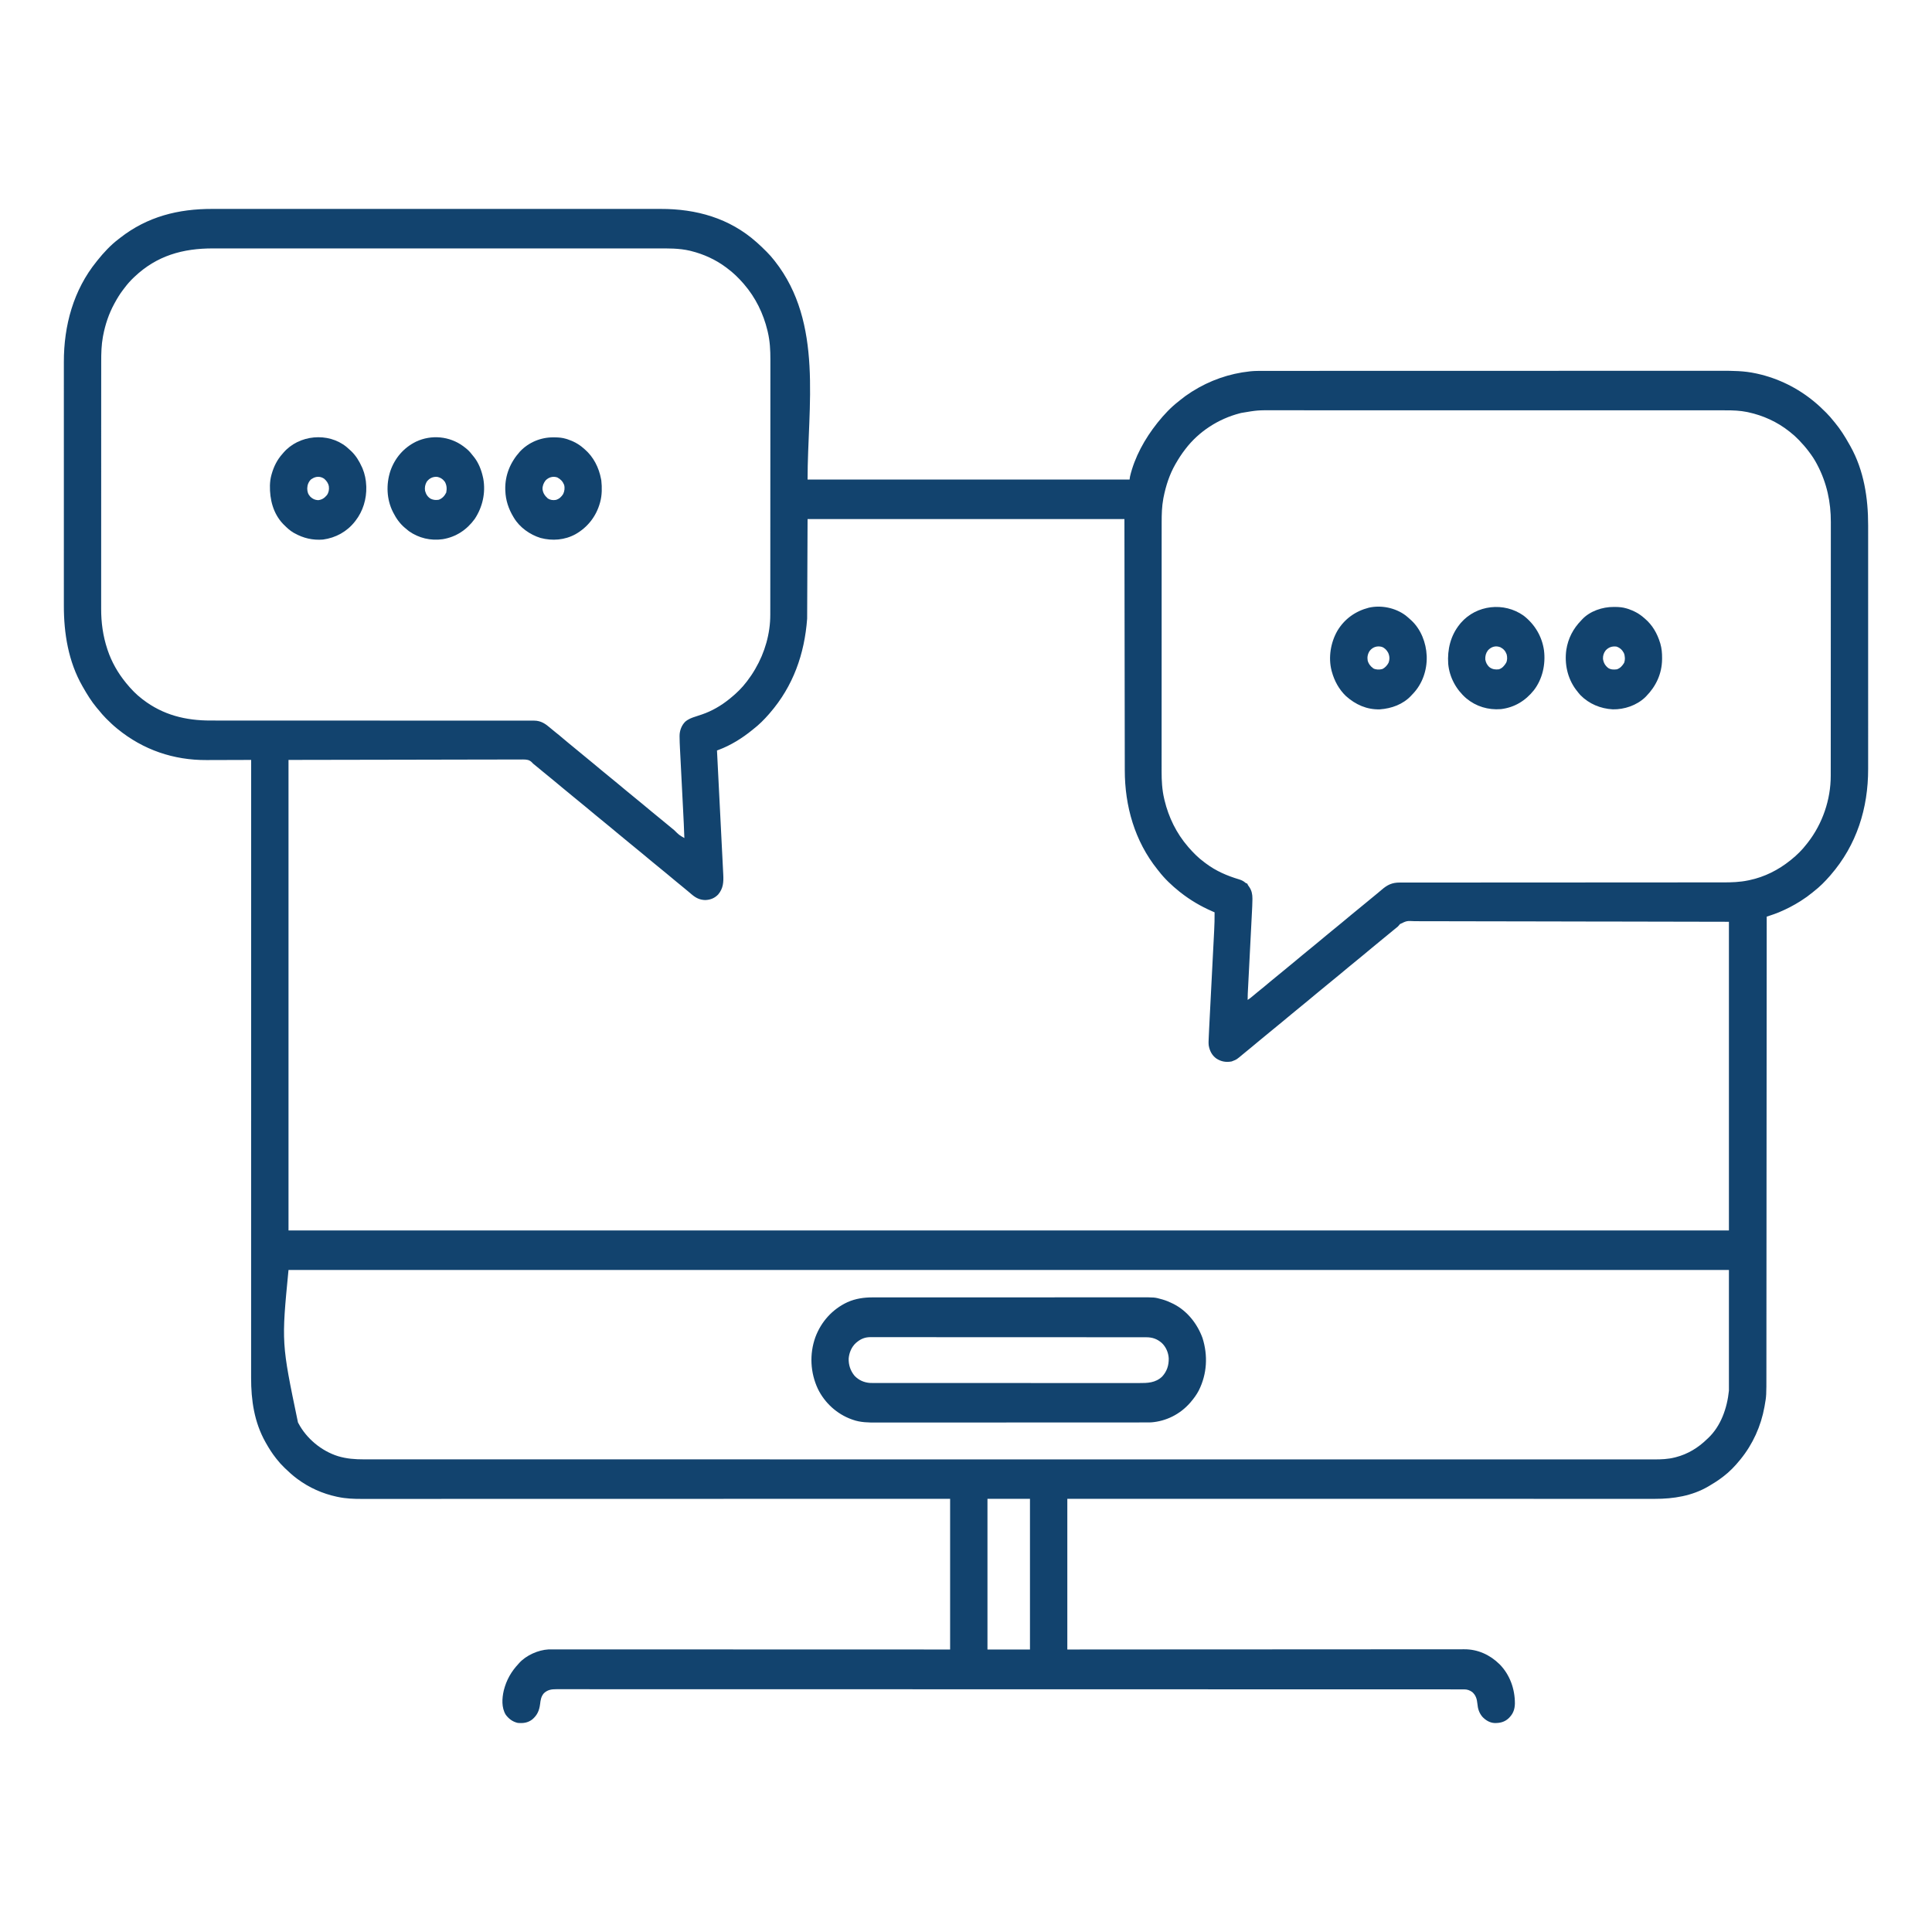 <svg xmlns="http://www.w3.org/2000/svg" width="4500" height="4500"><path d="M0 0 C5.761 0.008 11.522 -0.002 17.283 -0.01 C27.357 -0.021 37.431 -0.02 47.505 -0.013 C58.301 -0.004 69.097 -0.003 79.893 -0.009 C80.578 -0.009 81.262 -0.01 81.968 -0.01 C84.758 -0.012 87.548 -0.013 90.338 -0.015 C116.253 -0.031 142.169 -0.032 168.085 -0.023 C193.054 -0.015 218.023 -0.012 242.992 -0.016 C244.563 -0.016 246.134 -0.017 247.705 -0.017 C254.019 -0.018 260.332 -0.019 266.646 -0.02 C284.293 -0.022 301.941 -0.024 319.588 -0.025 C320.391 -0.025 321.195 -0.025 322.023 -0.025 C347.608 -0.026 373.194 -0.023 398.78 -0.016 C400.024 -0.016 400.024 -0.016 401.293 -0.016 C414.759 -0.012 428.225 -0.009 441.691 -0.005 C495.091 0.01 548.491 0.009 601.892 -0.006 C615.351 -0.009 628.81 -0.013 642.27 -0.016 C643.513 -0.017 643.513 -0.017 644.781 -0.017 C670.341 -0.024 695.901 -0.026 721.461 -0.025 C722.264 -0.025 723.067 -0.025 723.894 -0.025 C741.522 -0.024 759.15 -0.022 776.778 -0.019 C783.086 -0.018 789.394 -0.017 795.702 -0.016 C797.271 -0.016 798.84 -0.016 800.41 -0.016 C825.367 -0.012 850.325 -0.016 875.282 -0.024 C901.126 -0.033 926.97 -0.029 952.814 -0.014 C955.595 -0.012 958.376 -0.01 961.157 -0.009 C962.18 -0.008 962.18 -0.008 963.225 -0.008 C974.639 -0.001 986.054 -0.007 997.469 -0.016 C1007.424 -0.022 1017.379 -0.018 1027.335 -0.005 C1032.998 0.002 1038.662 0.005 1044.325 -0.006 C1127.155 -0.153 1204.407 21.297 1267.525 77.385 C1268.252 78.027 1268.98 78.668 1269.729 79.329 C1276.223 85.104 1282.441 91.118 1288.587 97.26 C1289.98 98.635 1289.98 98.635 1291.402 100.038 C1297.55 106.173 1303.159 112.559 1308.525 119.385 C1309.395 120.482 1309.395 120.482 1310.282 121.602 C1423.806 265.787 1386.525 459.663 1386.525 630.385 C1634.025 630.385 1881.525 630.385 2136.525 630.385 C2137.02 626.92 2137.02 626.92 2137.525 623.385 C2148.101 578.327 2171.92 535.41 2200.525 499.385 C2201.263 498.452 2202.002 497.519 2202.763 496.557 C2216.823 479.076 2232.731 462.089 2250.525 448.385 C2251.684 447.441 2252.84 446.493 2253.993 445.542 C2262.487 438.569 2271.234 432.251 2280.525 426.385 C2281.389 425.836 2281.389 425.836 2282.271 425.275 C2322.989 399.549 2368.626 383.476 2416.525 378.385 C2417.738 378.253 2417.738 378.253 2418.975 378.118 C2428.476 377.202 2437.943 377.244 2447.477 377.254 C2449.399 377.252 2451.322 377.25 2453.244 377.248 C2458.526 377.242 2463.808 377.243 2469.09 377.245 C2474.837 377.245 2480.584 377.24 2486.331 377.236 C2497.729 377.228 2509.127 377.226 2520.525 377.226 C2530.005 377.225 2539.485 377.222 2548.965 377.217 C2549.99 377.217 2549.99 377.217 2551.035 377.216 C2553.817 377.215 2556.6 377.214 2559.382 377.212 C2592.3 377.196 2625.218 377.19 2658.136 377.185 C2674.534 377.182 2690.931 377.179 2707.329 377.175 C2759.953 377.162 2812.577 377.151 2865.201 377.148 C2867.715 377.148 2870.23 377.148 2872.744 377.148 C2877.787 377.147 2882.829 377.147 2887.872 377.147 C2893.775 377.146 2899.679 377.146 2905.582 377.145 C2907.272 377.145 2908.962 377.145 2910.651 377.145 C2964.893 377.141 3019.135 377.126 3073.377 377.103 C3112.36 377.086 3151.343 377.071 3190.326 377.066 C3191.129 377.066 3191.931 377.066 3192.758 377.066 C3210.376 377.064 3227.995 377.063 3245.613 377.063 C3251.919 377.062 3258.224 377.062 3264.529 377.062 C3266.097 377.062 3267.666 377.062 3269.234 377.062 C3294.185 377.061 3319.137 377.051 3344.088 377.036 C3369.236 377.022 3394.384 377.017 3419.532 377.025 C3423.016 377.026 3426.499 377.027 3429.982 377.028 C3430.665 377.028 3431.347 377.028 3432.051 377.028 C3443.468 377.031 3454.885 377.022 3466.303 377.01 C3476.263 377 3486.223 377.002 3496.182 377.012 C3501.848 377.017 3507.513 377.018 3513.179 377.005 C3540.763 376.947 3568.061 377.117 3595.15 383.073 C3596.333 383.326 3597.516 383.58 3598.735 383.841 C3647.089 394.571 3692.365 416.862 3730.525 448.385 C3731.085 448.843 3731.645 449.3 3732.222 449.771 C3740.893 456.888 3748.949 464.605 3756.9 472.51 C3758.273 473.869 3758.273 473.869 3759.673 475.256 C3765.716 481.326 3771.193 487.687 3776.525 494.385 C3777.525 495.594 3778.529 496.8 3779.536 498.003 C3792.153 513.267 3802.722 529.99 3812.345 547.272 C3813.401 549.164 3814.477 551.043 3815.56 552.921 C3846.923 609.013 3856.907 673.645 3856.779 737.101 C3856.781 739.651 3856.784 742.2 3856.788 744.749 C3856.795 750.231 3856.795 755.712 3856.79 761.193 C3856.782 769.344 3856.786 777.495 3856.792 785.647 C3856.803 800.216 3856.802 814.784 3856.796 829.353 C3856.791 842.103 3856.79 854.854 3856.792 867.604 C3856.792 868.453 3856.793 869.302 3856.793 870.177 C3856.793 873.625 3856.794 877.073 3856.795 880.521 C3856.801 912.797 3856.795 945.073 3856.785 977.35 C3856.775 1005.96 3856.776 1034.57 3856.785 1063.18 C3856.796 1095.401 3856.8 1127.622 3856.794 1159.843 C3856.794 1163.284 3856.793 1166.726 3856.792 1170.167 C3856.792 1171.014 3856.792 1171.861 3856.792 1172.734 C3856.79 1185.469 3856.792 1198.205 3856.797 1210.94 C3856.803 1225.435 3856.802 1239.931 3856.791 1254.427 C3856.785 1262.517 3856.784 1270.607 3856.792 1278.697 C3856.797 1284.77 3856.792 1290.843 3856.782 1296.915 C3856.78 1299.348 3856.781 1301.78 3856.786 1304.212 C3856.957 1395.999 3830.114 1481.414 3769.525 1551.385 C3768.521 1552.559 3768.521 1552.559 3767.497 1553.756 C3756.253 1566.604 3744.058 1578.963 3730.525 1589.385 C3729.366 1590.33 3728.21 1591.278 3727.056 1592.229 C3718.563 1599.202 3709.815 1605.52 3700.525 1611.385 C3699.66 1611.935 3699.66 1611.935 3698.779 1612.496 C3683.34 1622.251 3667.049 1630.702 3650.212 1637.76 C3649.308 1638.141 3648.404 1638.521 3647.472 1638.913 C3641.44 1641.374 3635.32 1643.49 3629.137 1645.532 C3628.307 1645.808 3627.476 1646.083 3626.62 1646.367 C3624.589 1647.041 3622.557 1647.713 3620.525 1648.385 C3620.524 1649.339 3620.524 1650.293 3620.523 1651.276 C3620.425 1819.358 3620.425 1819.358 3620.323 1962.839 C3620.322 1964.406 3620.321 1965.974 3620.32 1967.541 C3620.296 2000.442 3620.271 2033.342 3620.247 2066.243 C3620.234 2082.771 3620.222 2099.299 3620.209 2115.827 C3620.207 2118.32 3620.205 2120.813 3620.204 2123.306 C3620.175 2161.68 3620.148 2200.054 3620.126 2238.429 C3620.125 2239.665 3620.125 2239.665 3620.124 2240.927 C3620.116 2254.221 3620.109 2267.515 3620.101 2280.809 C3620.08 2319.117 3620.057 2357.425 3620.027 2395.733 C3620.027 2396.916 3620.027 2396.916 3620.026 2398.123 C3620.012 2415.433 3619.998 2432.743 3619.984 2450.054 C3619.978 2457.02 3619.972 2463.986 3619.967 2470.952 C3619.966 2471.714 3619.965 2472.476 3619.965 2473.262 C3619.945 2497.793 3619.931 2522.325 3619.92 2546.856 C3619.91 2571.584 3619.893 2596.312 3619.868 2621.039 C3619.864 2624.463 3619.861 2627.887 3619.857 2631.31 C3619.857 2631.981 3619.856 2632.652 3619.855 2633.344 C3619.844 2644.577 3619.841 2655.81 3619.84 2667.043 C3619.839 2676.836 3619.83 2686.629 3619.816 2696.421 C3619.808 2701.995 3619.803 2707.568 3619.806 2713.142 C3619.837 2764.471 3619.837 2764.471 3615.775 2787.448 C3615.606 2788.422 3615.438 2789.396 3615.264 2790.4 C3607.211 2835.008 3588.154 2877.223 3559.525 2912.385 C3559.088 2912.926 3558.65 2913.466 3558.2 2914.022 C3546.751 2928.06 3534.013 2941.463 3519.525 2952.385 C3518.987 2952.799 3518.45 2953.213 3517.896 2953.639 C3507.896 2961.328 3497.421 2968.042 3486.525 2974.385 C3485.912 2974.747 3485.3 2975.109 3484.669 2975.482 C3446.621 2997.775 3403.572 3004.562 3360.186 3004.508 C3357.797 3004.509 3355.407 3004.51 3353.018 3004.512 C3347.819 3004.514 3342.62 3004.514 3337.42 3004.51 C3329.637 3004.505 3321.853 3004.506 3314.069 3004.508 C3300.802 3004.511 3287.535 3004.509 3274.268 3004.505 C3260.827 3004.5 3247.385 3004.498 3233.943 3004.499 C3232.669 3004.499 3232.669 3004.499 3231.37 3004.499 C3227.038 3004.499 3222.707 3004.499 3218.376 3004.499 C3187.036 3004.501 3155.697 3004.497 3124.357 3004.491 C3093.323 3004.485 3062.288 3004.481 3031.254 3004.48 C3030.29 3004.48 3029.326 3004.48 3028.333 3004.48 C3019.529 3004.48 3010.725 3004.48 3001.92 3004.479 C2980.035 3004.479 2958.149 3004.478 2936.263 3004.477 C2934.768 3004.476 2934.768 3004.476 2933.243 3004.476 C2884.768 3004.474 2836.293 3004.467 2787.817 3004.461 C2770.996 3004.459 2754.175 3004.456 2737.354 3004.454 C2736.31 3004.454 2735.267 3004.454 2734.192 3004.454 C2685.691 3004.447 2637.189 3004.444 2588.687 3004.441 C2585.538 3004.44 2582.389 3004.44 2579.24 3004.44 C2558.372 3004.439 2537.504 3004.437 2516.636 3004.436 C2475.114 3004.434 2433.592 3004.431 2392.07 3004.428 C2390.092 3004.428 2388.115 3004.428 2386.138 3004.428 C2325.233 3004.423 2264.328 3004.418 2203.424 3004.411 C2200.967 3004.411 2198.51 3004.411 2196.054 3004.41 C2127.877 3004.403 2059.701 3004.394 1991.525 3004.385 C1991.525 3120.215 1991.525 3236.045 1991.525 3355.385 C2034.051 3355.354 2034.051 3355.354 2077.436 3355.322 C2096.367 3355.309 2115.298 3355.295 2134.228 3355.283 C2135.431 3355.282 2136.634 3355.281 2137.873 3355.28 C2178.357 3355.254 2218.842 3355.233 2259.327 3355.216 C2260.661 3355.215 2261.996 3355.215 2263.33 3355.214 C2291.346 3355.203 2319.361 3355.192 2347.377 3355.182 C2361.45 3355.177 2375.524 3355.172 2389.598 3355.166 C2391.721 3355.166 2393.843 3355.165 2395.966 3355.164 C2428.646 3355.152 2461.325 3355.136 2494.004 3355.111 C2494.706 3355.11 2495.409 3355.11 2496.132 3355.109 C2507.455 3355.1 2518.778 3355.091 2530.101 3355.082 C2562.726 3355.056 2595.35 3355.031 2627.975 3355.021 C2628.646 3355.021 2629.317 3355.02 2630.009 3355.02 C2644.086 3355.016 2658.163 3355.012 2672.239 3355.01 C2678.832 3355.009 2685.425 3355.007 2692.018 3355.006 C2693.316 3355.006 2694.613 3355.005 2695.95 3355.005 C2716.834 3355 2737.718 3354.982 2758.603 3354.958 C2779.6 3354.935 2800.598 3354.926 2821.595 3354.931 C2834.069 3354.934 2846.543 3354.926 2859.016 3354.902 C2867.354 3354.887 2875.692 3354.887 2884.029 3354.898 C2888.777 3354.904 2893.524 3354.904 2898.271 3354.886 C2902.6 3354.87 2906.928 3354.872 2911.257 3354.889 C2912.804 3354.892 2914.351 3354.888 2915.898 3354.876 C2947.513 3354.656 2975.816 3367.706 2998.212 3389.635 C3022.345 3414.062 3034.116 3447.363 3034.015 3481.341 C3033.698 3493.947 3030.393 3504.11 3021.525 3513.385 C3020.918 3514.021 3020.31 3514.656 3019.685 3515.311 C3010.223 3524.347 2999.304 3526.894 2986.642 3526.663 C2975.445 3526.147 2965.812 3520.124 2958.275 3512.135 C2950.647 3503.109 2947.619 3493.169 2946.65 3481.573 C2945.552 3470.632 2943.061 3461.888 2934.525 3454.385 C2928.196 3450.088 2923.065 3448.261 2915.42 3448.259 C2914.156 3448.256 2912.892 3448.253 2911.59 3448.25 C2910.181 3448.252 2908.772 3448.254 2907.363 3448.257 C2905.862 3448.255 2904.362 3448.253 2902.862 3448.251 C2898.709 3448.246 2894.555 3448.248 2890.402 3448.25 C2885.878 3448.252 2881.354 3448.248 2876.831 3448.244 C2868.861 3448.239 2860.892 3448.237 2852.922 3448.238 C2840.992 3448.239 2829.061 3448.234 2817.13 3448.229 C2796.8 3448.219 2776.471 3448.214 2756.141 3448.212 C2735.527 3448.21 2714.914 3448.206 2694.301 3448.199 C2693.001 3448.199 2691.701 3448.198 2690.361 3448.198 C2685.066 3448.196 2679.772 3448.194 2674.477 3448.193 C2610.99 3448.171 2547.502 3448.16 2484.015 3448.151 C2462.444 3448.148 2440.872 3448.145 2419.3 3448.141 C2418.199 3448.141 2418.199 3448.141 2417.075 3448.141 C2410.393 3448.139 2403.71 3448.138 2397.027 3448.137 C2321.519 3448.124 2246.011 3448.111 2092.173 3448.096 C2084.988 3448.096 2077.804 3448.095 2070.619 3448.095 C2068.22 3448.095 2065.821 3448.094 2063.421 3448.094 C2048.179 3448.093 2032.937 3448.092 2017.694 3448.091 C2013.673 3448.09 2009.651 3448.09 2005.63 3448.09 C1929.672 3448.084 1853.714 3448.075 1777.756 3448.052 C1776.556 3448.052 1776.556 3448.052 1775.333 3448.052 C1749.543 3448.044 1723.753 3448.036 1697.963 3448.028 C1673.13 3448.02 1648.298 3448.012 1623.465 3448.005 C1622.281 3448.005 1622.281 3448.005 1621.073 3448.004 C1571.645 3447.99 1522.217 3447.98 1472.789 3447.975 C1472.026 3447.975 1471.263 3447.975 1470.476 3447.975 C1436.956 3447.972 1403.435 3447.97 1369.915 3447.969 C1356.429 3447.968 1342.944 3447.968 1329.459 3447.967 C1327.223 3447.967 1324.987 3447.967 1322.752 3447.967 C1288.542 3447.965 1254.332 3447.961 1220.122 3447.947 C1219.384 3447.947 1218.646 3447.946 1217.885 3447.946 C1206.013 3447.941 1194.141 3447.936 1182.268 3447.931 C1148.572 3447.916 1114.875 3447.904 1081.178 3447.906 C1080.153 3447.906 1080.153 3447.906 1079.107 3447.906 C1064.862 3447.907 1050.618 3447.908 1036.373 3447.911 C1029.761 3447.912 1023.149 3447.914 1016.537 3447.915 C1015.241 3447.915 1013.944 3447.915 1012.609 3447.915 C992.05 3447.918 971.491 3447.908 950.932 3447.892 C930.737 3447.877 910.541 3447.876 890.346 3447.89 C878.493 3447.898 866.64 3447.894 854.787 3447.875 C846.925 3447.863 839.063 3447.866 831.201 3447.881 C826.738 3447.889 822.275 3447.89 817.812 3447.874 C813.762 3447.86 809.713 3447.864 805.663 3447.882 C804.211 3447.886 802.759 3447.882 801.306 3447.872 C789.935 3447.793 780.74 3449.286 772.279 3457.354 C765.908 3464.732 764.619 3472.969 763.525 3482.385 C761.635 3497.559 756.924 3508.453 745.072 3518.456 C734.73 3526.228 724.138 3527.508 711.525 3526.385 C699.851 3523.828 690.545 3516.905 683.525 3507.385 C673.358 3490.742 674.67 3469.163 678.938 3450.701 C685.141 3426.206 696.262 3406.777 713.525 3388.385 C714.039 3387.795 714.553 3387.205 715.083 3386.596 C731.304 3368.817 759.206 3356.439 783.069 3355.202 C787.229 3355.132 791.383 3355.124 795.543 3355.139 C797.157 3355.138 798.771 3355.135 800.386 3355.132 C804.816 3355.126 809.247 3355.133 813.678 3355.141 C818.5 3355.148 823.322 3355.143 828.144 3355.14 C836.593 3355.136 845.042 3355.139 853.491 3355.147 C866.055 3355.159 878.619 3355.16 891.183 3355.158 C912.317 3355.155 933.452 3355.162 954.587 3355.174 C975.514 3355.186 996.44 3355.193 1017.367 3355.196 C1019.319 3355.196 1019.319 3355.196 1021.31 3355.196 C1027.917 3355.197 1034.524 3355.197 1041.131 3355.198 C1054.567 3355.199 1068.002 3355.201 1081.437 3355.203 C1082.109 3355.203 1082.781 3355.203 1083.474 3355.203 C1116.162 3355.209 1148.85 3355.221 1181.539 3355.235 C1192.881 3355.239 1204.223 3355.244 1215.565 3355.248 C1216.268 3355.248 1216.972 3355.249 1217.696 3355.249 C1250.404 3355.262 1283.113 3355.269 1315.821 3355.275 C1317.944 3355.276 1320.068 3355.276 1322.192 3355.276 C1336.266 3355.279 1350.34 3355.282 1364.414 3355.284 C1392.418 3355.289 1420.421 3355.294 1448.424 3355.3 C1450.423 3355.301 1452.422 3355.301 1454.421 3355.302 C1494.828 3355.31 1535.235 3355.321 1575.641 3355.334 C1576.789 3355.334 1577.936 3355.335 1579.118 3355.335 C1625.587 3355.35 1672.056 3355.368 1718.525 3355.385 C1718.525 3239.555 1718.525 3123.725 1718.525 3004.385 C1676.467 3004.396 1634.409 3004.406 1591.077 3004.417 C1536.693 3004.43 1536.693 3004.43 1511.982 3004.436 C1509.372 3004.436 1506.763 3004.437 1504.153 3004.437 C1443.198 3004.451 1382.242 3004.462 1321.287 3004.47 C1319.308 3004.47 1317.328 3004.471 1315.349 3004.471 C1273.803 3004.477 1232.257 3004.482 1190.711 3004.487 C1169.84 3004.49 1148.97 3004.492 1128.099 3004.495 C1124.951 3004.495 1121.803 3004.496 1118.655 3004.496 C1070.185 3004.502 1021.715 3004.51 973.245 3004.523 C971.682 3004.523 971.682 3004.523 970.088 3004.524 C953.289 3004.528 936.491 3004.533 919.693 3004.537 C871.3 3004.55 822.908 3004.563 774.515 3004.568 C773.52 3004.568 772.525 3004.568 771.499 3004.568 C749.645 3004.57 727.79 3004.572 705.936 3004.573 C697.142 3004.574 688.348 3004.575 679.554 3004.575 C678.592 3004.575 677.63 3004.575 676.638 3004.575 C645.644 3004.578 614.65 3004.586 583.656 3004.598 C552.427 3004.61 521.197 3004.616 489.968 3004.613 C485.649 3004.612 481.33 3004.612 477.011 3004.612 C476.164 3004.612 475.318 3004.611 474.445 3004.611 C461.058 3004.611 447.671 3004.617 434.283 3004.625 C421.108 3004.634 407.933 3004.635 394.758 3004.629 C387.042 3004.626 379.325 3004.628 371.608 3004.638 C365.866 3004.645 360.124 3004.641 354.382 3004.634 C352.083 3004.632 349.784 3004.634 347.485 3004.64 C329.155 3004.683 310.95 3003.946 292.962 3000.135 C291.394 2999.809 291.394 2999.809 289.794 2999.476 C256.785 2992.393 225.659 2978.526 198.525 2958.385 C197.933 2957.949 197.341 2957.513 196.731 2957.063 C187.028 2949.848 178.213 2941.78 169.525 2933.385 C169.002 2932.885 168.48 2932.384 167.941 2931.868 C161.249 2925.44 155.216 2918.71 149.525 2911.385 C148.85 2910.534 148.85 2910.534 148.162 2909.665 C139.594 2898.817 132.323 2887.413 125.525 2875.385 C125.051 2874.554 124.578 2873.723 124.091 2872.866 C97.699 2826.036 90.339 2775.197 90.402 2722.307 C90.401 2719.789 90.4 2717.271 90.398 2714.754 C90.396 2709.288 90.396 2703.822 90.4 2698.356 C90.405 2690.173 90.404 2681.991 90.402 2673.808 C90.399 2659.859 90.401 2645.911 90.405 2631.962 C90.41 2617.834 90.412 2603.706 90.412 2589.578 C90.412 2588.684 90.412 2587.791 90.412 2586.87 C90.411 2582.314 90.411 2577.758 90.411 2573.202 C90.41 2540.253 90.413 2507.304 90.419 2474.355 C90.425 2441.731 90.429 2409.107 90.43 2376.483 C90.43 2374.963 90.43 2374.963 90.43 2373.411 C90.43 2364.153 90.431 2354.895 90.431 2345.637 C90.431 2322.623 90.432 2299.609 90.434 2276.595 C90.434 2275.547 90.434 2274.499 90.434 2273.42 C90.436 2222.459 90.443 2171.499 90.449 2120.539 C90.452 2102.858 90.454 2085.176 90.456 2067.495 C90.456 2065.85 90.456 2065.85 90.456 2064.172 C90.463 2013.18 90.467 1962.188 90.47 1911.197 C90.47 1907.886 90.47 1904.575 90.47 1901.264 C90.471 1879.322 90.473 1857.38 90.474 1835.438 C90.476 1791.78 90.479 1748.122 90.482 1704.464 C90.482 1702.385 90.482 1700.306 90.483 1698.227 C90.489 1604.648 90.498 1511.069 90.509 1417.49 C90.509 1416.614 90.509 1415.738 90.509 1414.835 C90.514 1371.019 90.519 1327.202 90.525 1283.385 C89.875 1283.388 89.226 1283.391 88.557 1283.394 C72.616 1283.461 56.676 1283.51 40.735 1283.541 C33.025 1283.556 25.316 1283.577 17.606 1283.612 C10.872 1283.642 4.137 1283.661 -2.598 1283.668 C-6.15 1283.672 -9.702 1283.68 -13.254 1283.703 C-90.006 1284.165 -160.895 1259.962 -220.475 1211.385 C-221.011 1210.954 -221.547 1210.522 -222.099 1210.078 C-230.281 1203.456 -237.823 1196.239 -245.288 1188.823 C-246.595 1187.53 -246.595 1187.53 -247.929 1186.21 C-253.867 1180.243 -259.216 1173.953 -264.475 1167.385 C-266.035 1165.57 -267.597 1163.757 -269.163 1161.948 C-281.656 1146.921 -291.863 1130.354 -301.475 1113.385 C-301.859 1112.718 -302.242 1112.05 -302.637 1111.362 C-335.243 1054.347 -345.86 988.502 -345.729 923.669 C-345.732 921.12 -345.735 918.571 -345.739 916.021 C-345.745 910.54 -345.746 905.059 -345.741 899.578 C-345.733 891.427 -345.737 883.275 -345.743 875.124 C-345.754 860.555 -345.753 845.986 -345.747 831.418 C-345.742 818.667 -345.741 805.917 -345.743 793.167 C-345.743 791.893 -345.743 791.893 -345.743 790.594 C-345.744 787.146 -345.745 783.698 -345.745 780.25 C-345.751 747.974 -345.746 715.697 -345.735 683.421 C-345.726 654.811 -345.726 626.201 -345.736 597.591 C-345.747 565.37 -345.751 533.149 -345.745 500.928 C-345.744 497.487 -345.744 494.045 -345.743 490.604 C-345.743 489.757 -345.743 488.91 -345.742 488.037 C-345.74 475.301 -345.743 462.566 -345.748 449.831 C-345.754 435.335 -345.752 420.84 -345.741 406.344 C-345.735 398.254 -345.735 390.164 -345.743 382.074 C-345.748 376.001 -345.742 369.928 -345.733 363.855 C-345.73 361.423 -345.732 358.991 -345.736 356.558 C-345.894 271.901 -323.51 188.999 -269.475 122.385 C-268.755 121.474 -268.034 120.563 -267.292 119.624 C-253.035 101.809 -236.681 84.177 -218.475 70.385 C-217.17 69.365 -215.865 68.342 -214.561 67.319 C-151.061 17.756 -79.231 -0.152 0 0 Z M-181.475 158.385 C-182.009 158.891 -182.544 159.396 -183.094 159.917 C-190.836 167.296 -197.734 175.025 -204.133 183.594 C-205.477 185.388 -206.846 187.163 -208.217 188.936 C-215.572 198.561 -221.685 208.757 -227.475 219.385 C-227.837 220.046 -228.199 220.706 -228.572 221.387 C-241.041 244.422 -249.316 269.225 -254.225 294.885 C-254.424 295.916 -254.623 296.946 -254.828 298.008 C-258.262 317.068 -258.768 336.136 -258.736 355.456 C-258.739 358.033 -258.743 360.61 -258.748 363.187 C-258.756 368.753 -258.758 374.319 -258.754 379.885 C-258.749 388.163 -258.755 396.44 -258.763 404.718 C-258.778 420.367 -258.78 436.017 -258.778 451.667 C-258.776 463.758 -258.778 475.849 -258.782 487.94 C-258.782 489.682 -258.783 491.423 -258.784 493.164 C-258.785 495.789 -258.785 498.414 -258.786 501.038 C-258.795 525.419 -258.799 549.8 -258.795 574.181 C-258.795 575.099 -258.795 576.017 -258.795 576.962 C-258.794 581.613 -258.793 586.264 -258.792 590.916 C-258.792 591.839 -258.792 592.763 -258.791 593.714 C-258.791 595.582 -258.791 597.45 -258.79 599.318 C-258.785 628.37 -258.793 657.421 -258.811 686.473 C-258.832 719.167 -258.843 751.86 -258.839 784.553 C-258.839 788.045 -258.838 791.536 -258.838 795.028 C-258.838 795.887 -258.838 796.747 -258.838 797.632 C-258.836 810.563 -258.843 823.494 -258.854 836.425 C-258.866 851.146 -258.867 865.866 -258.855 880.587 C-258.848 888.806 -258.85 897.026 -258.863 905.245 C-258.873 911.411 -258.866 917.577 -258.854 923.742 C-258.851 926.215 -258.853 928.688 -258.861 931.161 C-258.959 963.444 -254.678 994.71 -244.475 1025.385 C-244.15 1026.38 -244.15 1026.38 -243.818 1027.395 C-234.624 1055.017 -219.825 1080.886 -201.475 1103.385 C-200.733 1104.301 -200.733 1104.301 -199.976 1105.235 C-189.134 1118.518 -177.146 1130.996 -163.475 1141.385 C-162.665 1142.01 -162.665 1142.01 -161.838 1142.648 C-114.715 1178.872 -61.914 1191.75 -3.391 1191.64 C0.673 1191.635 4.738 1191.641 8.802 1191.646 C15.908 1191.653 23.014 1191.653 30.119 1191.647 C40.686 1191.64 51.252 1191.644 61.819 1191.65 C79.6 1191.66 97.382 1191.662 115.163 1191.66 C140.564 1191.656 165.964 1191.67 191.364 1191.687 C201.565 1191.693 211.767 1191.699 221.968 1191.706 C223.668 1191.707 223.668 1191.707 225.402 1191.708 C252.346 1191.724 279.291 1191.735 306.235 1191.744 C308.003 1191.744 308.003 1191.744 309.806 1191.745 C337.314 1191.754 364.822 1191.761 392.33 1191.764 C393.515 1191.764 394.699 1191.764 395.919 1191.764 C401.891 1191.765 407.863 1191.765 413.836 1191.766 C415.016 1191.766 416.196 1191.766 417.413 1191.766 C419.795 1191.766 422.178 1191.766 424.56 1191.767 C463.912 1191.77 503.264 1191.787 542.615 1191.819 C548.17 1191.823 553.725 1191.827 559.279 1191.832 C560.373 1191.832 561.466 1191.833 562.592 1191.834 C580.189 1191.847 597.785 1191.845 615.382 1191.837 C633.054 1191.829 650.727 1191.836 668.399 1191.857 C678.899 1191.869 689.399 1191.869 699.9 1191.854 C706.912 1191.845 713.924 1191.85 720.937 1191.868 C724.933 1191.877 728.928 1191.88 732.924 1191.865 C736.563 1191.852 740.201 1191.857 743.839 1191.877 C745.757 1191.883 747.675 1191.869 749.593 1191.854 C765.832 1191.994 776.24 1199.379 788.02 1209.649 C792.093 1213.194 796.253 1216.583 800.525 1219.885 C805.989 1224.119 811.265 1228.529 816.492 1233.05 C820.772 1236.75 825.114 1240.36 829.505 1243.928 C833.233 1246.961 836.941 1250.017 840.65 1253.073 C842.121 1254.285 843.592 1255.497 845.064 1256.71 C845.803 1257.319 846.542 1257.927 847.303 1258.555 C850.876 1261.499 854.451 1264.442 858.025 1267.385 C859.441 1268.552 860.858 1269.719 862.275 1270.885 C862.976 1271.463 863.677 1272.04 864.4 1272.635 C866.525 1274.385 868.65 1276.135 870.775 1277.885 C871.476 1278.463 872.178 1279.041 872.901 1279.636 C874.314 1280.8 875.728 1281.964 877.141 1283.129 C880.73 1286.086 884.321 1289.04 887.915 1291.991 C894.467 1297.373 901.004 1302.766 907.462 1308.26 C911.811 1311.96 916.22 1315.568 920.693 1319.116 C926.605 1323.854 932.427 1328.702 938.269 1333.526 C940.491 1335.358 942.717 1337.187 944.943 1339.014 C951.486 1344.388 958.013 1349.774 964.462 1355.26 C968.811 1358.96 973.22 1362.568 977.693 1366.116 C983.605 1370.854 989.427 1375.702 995.269 1380.526 C997.491 1382.358 999.717 1384.187 1001.943 1386.014 C1008.486 1391.388 1015.013 1396.774 1021.462 1402.26 C1025.811 1405.96 1030.22 1409.568 1034.693 1413.116 C1040.61 1417.858 1046.439 1422.711 1052.287 1427.539 C1055.864 1430.49 1059.444 1433.438 1063.025 1436.385 C1067.359 1439.953 1071.692 1443.523 1076.021 1447.096 C1087.136 1458.181 1087.136 1458.181 1099.525 1465.385 C1098.827 1443.318 1097.701 1421.275 1096.567 1399.227 C1096.233 1392.722 1095.902 1386.216 1095.571 1379.71 C1094.632 1361.234 1093.69 1342.758 1092.742 1324.282 C1092.216 1314.028 1091.694 1303.773 1091.174 1293.518 C1090.848 1287.07 1090.517 1280.621 1090.183 1274.172 C1089.976 1270.149 1089.773 1266.125 1089.57 1262.101 C1089.477 1260.256 1089.382 1258.411 1089.285 1256.565 C1088.813 1247.55 1088.439 1238.547 1088.394 1229.518 C1088.388 1228.786 1088.381 1228.054 1088.374 1227.3 C1088.39 1215.279 1092.947 1202.964 1101.525 1194.385 C1108.958 1188.024 1116.939 1185.148 1126.094 1182.245 C1130.024 1180.993 1133.932 1179.675 1137.841 1178.358 C1138.605 1178.101 1139.37 1177.844 1140.157 1177.58 C1163.671 1169.613 1185.265 1156.991 1204.525 1141.385 C1205.106 1140.918 1205.687 1140.451 1206.286 1139.97 C1220.303 1128.616 1233.662 1115.816 1244.525 1101.385 C1244.954 1100.821 1245.384 1100.257 1245.827 1099.676 C1252.256 1091.219 1258.186 1082.58 1263.525 1073.385 C1263.91 1072.733 1264.295 1072.08 1264.692 1071.407 C1286.936 1033.543 1299.736 989.177 1299.656 945.161 C1299.658 944.093 1299.66 943.025 1299.662 941.925 C1299.668 938.365 1299.667 934.805 1299.665 931.245 C1299.668 928.659 1299.671 926.074 1299.674 923.488 C1299.682 917.138 1299.684 910.789 1299.684 904.439 C1299.685 896.828 1299.692 889.217 1299.699 881.606 C1299.715 863.214 1299.721 844.821 1299.726 826.428 C1299.728 817.718 1299.732 809.008 1299.735 800.298 C1299.748 770.453 1299.759 740.609 1299.762 710.765 C1299.762 708.892 1299.763 707.02 1299.763 705.148 C1299.763 703.272 1299.763 701.395 1299.764 699.519 C1299.764 695.754 1299.764 691.99 1299.765 688.225 C1299.765 686.825 1299.765 686.825 1299.765 685.397 C1299.769 655.158 1299.785 624.92 1299.808 594.681 C1299.833 562.674 1299.846 530.667 1299.848 498.659 C1299.848 495.14 1299.848 491.621 1299.848 488.102 C1299.848 487.236 1299.848 486.369 1299.848 485.477 C1299.85 471.58 1299.861 457.683 1299.875 443.786 C1299.89 429.796 1299.893 415.805 1299.885 401.815 C1299.88 393.522 1299.884 385.23 1299.9 376.937 C1299.911 370.716 1299.906 364.496 1299.895 358.275 C1299.893 355.779 1299.896 353.284 1299.905 350.789 C1299.976 329.397 1298.848 307.777 1293.9 286.885 C1293.647 285.791 1293.394 284.697 1293.133 283.57 C1283.535 243.657 1265.387 206.51 1238.525 175.385 C1237.539 174.233 1237.539 174.233 1236.533 173.057 C1225.29 160.245 1213.257 148.484 1199.525 138.385 C1198.419 137.55 1197.313 136.714 1196.208 135.878 C1172.132 117.92 1144.299 105.322 1115.212 98.073 C1113.866 97.728 1113.866 97.728 1112.493 97.375 C1087.219 91.436 1061.474 91.95 1035.695 92 C1029.993 92.008 1024.291 91.998 1018.59 91.99 C1008.617 91.979 998.644 91.98 988.671 91.987 C977.983 91.996 967.294 91.997 956.605 91.991 C955.927 91.991 955.249 91.99 954.551 91.99 C951.79 91.988 949.029 91.987 946.268 91.985 C920.614 91.969 894.961 91.968 869.307 91.977 C868.169 91.977 868.169 91.977 867.008 91.977 C866.248 91.978 865.488 91.978 864.706 91.978 C841.523 91.986 818.34 91.988 795.157 91.984 C793.602 91.984 792.047 91.983 790.492 91.983 C784.244 91.982 777.995 91.981 771.747 91.98 C754.282 91.978 736.817 91.976 719.352 91.975 C718.557 91.975 717.762 91.975 716.943 91.975 C691.619 91.974 666.296 91.977 640.972 91.984 C640.151 91.984 639.33 91.984 638.485 91.984 C625.156 91.988 611.827 91.991 598.498 91.995 C545.636 92.01 492.775 92.009 439.914 91.994 C426.59 91.991 413.267 91.987 399.943 91.984 C398.713 91.983 398.713 91.983 397.457 91.983 C372.158 91.976 346.859 91.974 321.56 91.975 C320.368 91.975 320.368 91.975 319.152 91.975 C301.707 91.976 284.262 91.978 266.817 91.981 C260.575 91.982 254.332 91.983 248.09 91.984 C246.537 91.984 244.984 91.984 243.431 91.984 C220.256 91.988 197.081 91.985 173.905 91.977 C173.147 91.977 172.388 91.977 171.606 91.977 C170.849 91.976 170.092 91.976 169.312 91.976 C143.73 91.967 118.149 91.971 92.568 91.986 C89.816 91.988 87.065 91.99 84.313 91.991 C83.3 91.992 83.3 91.992 82.267 91.992 C70.964 91.999 59.661 91.993 48.358 91.984 C38.505 91.978 28.652 91.982 18.8 91.995 C13.192 92.002 7.585 92.005 1.978 91.994 C-68.726 91.867 -129.169 108.718 -181.475 158.385 Z M2396.587 475.198 C2395.555 475.459 2394.522 475.719 2393.459 475.988 C2343.738 488.815 2297.76 518.284 2266.525 559.385 C2266.108 559.926 2265.691 560.466 2265.262 561.023 C2257.579 571.018 2250.836 581.477 2244.525 592.385 C2243.933 593.401 2243.933 593.401 2243.33 594.438 C2229.624 618.267 2221.027 644.761 2215.712 671.635 C2215.42 673.105 2215.42 673.105 2215.121 674.604 C2211.68 693.159 2211.233 711.669 2211.264 730.488 C2211.261 733.081 2211.257 735.673 2211.252 738.266 C2211.244 743.869 2211.242 749.472 2211.246 755.075 C2211.251 763.408 2211.245 771.741 2211.237 780.074 C2211.222 795.829 2211.22 811.583 2211.222 827.337 C2211.224 839.51 2211.222 851.682 2211.218 863.854 C2211.218 865.607 2211.217 867.36 2211.216 869.112 C2211.215 871.754 2211.215 874.396 2211.214 877.037 C2211.205 901.579 2211.201 926.121 2211.205 950.663 C2211.205 951.587 2211.205 952.511 2211.205 953.463 C2211.206 958.146 2211.207 962.829 2211.208 967.511 C2211.208 968.441 2211.208 969.371 2211.209 970.329 C2211.209 972.209 2211.209 974.09 2211.21 975.97 C2211.215 1005.217 2211.207 1034.463 2211.189 1063.709 C2211.168 1096.618 2211.157 1129.528 2211.161 1162.437 C2211.161 1165.951 2211.162 1169.466 2211.162 1172.98 C2211.162 1173.845 2211.162 1174.711 2211.162 1175.602 C2211.164 1188.619 2211.157 1201.636 2211.146 1214.654 C2211.134 1229.473 2211.133 1244.293 2211.145 1259.112 C2211.152 1267.387 2211.15 1275.662 2211.137 1283.937 C2211.127 1290.144 2211.134 1296.351 2211.146 1302.558 C2211.149 1305.048 2211.147 1307.538 2211.139 1310.028 C2211.074 1331.403 2212.205 1353.01 2217.15 1373.885 C2217.529 1375.527 2217.529 1375.527 2217.917 1377.201 C2227.514 1417.114 2245.662 1454.261 2272.525 1485.385 C2273.511 1486.538 2273.511 1486.538 2274.517 1487.714 C2285.248 1499.943 2296.714 1511.493 2309.838 1521.143 C2311.496 1522.364 2313.133 1523.609 2314.771 1524.858 C2337.757 1542.115 2363.857 1553.303 2391.232 1561.495 C2396.974 1563.257 2401.299 1565.204 2405.904 1569.116 C2407.614 1570.602 2407.614 1570.602 2410.525 1571.385 C2411.529 1573.186 2411.529 1573.186 2412.525 1575.385 C2413.49 1576.791 2414.47 1578.186 2415.462 1579.573 C2421.017 1587.796 2422.712 1596.514 2422.65 1606.327 C2422.647 1607.114 2422.644 1607.9 2422.641 1608.71 C2422.562 1618.59 2422.033 1628.448 2421.515 1638.314 C2421.406 1640.451 2421.298 1642.588 2421.19 1644.726 C2420.958 1649.29 2420.724 1653.853 2420.488 1658.417 C2420.113 1665.637 2419.746 1672.857 2419.379 1680.078 C2418.798 1691.493 2418.213 1702.908 2417.625 1714.323 C2416.573 1734.787 2415.527 1755.251 2414.484 1775.716 C2414.118 1782.891 2413.75 1790.065 2413.38 1797.24 C2413.151 1801.698 2412.923 1806.156 2412.695 1810.614 C2412.589 1812.678 2412.483 1814.742 2412.376 1816.806 C2412.229 1819.627 2412.086 1822.448 2411.942 1825.268 C2411.9 1826.081 2411.857 1826.894 2411.813 1827.731 C2411.567 1832.623 2411.487 1837.487 2411.525 1842.385 C2415.888 1839.59 2419.857 1836.53 2423.775 1833.135 C2427.565 1829.89 2431.364 1826.673 2435.275 1823.573 C2445.151 1815.736 2454.859 1807.68 2464.462 1799.51 C2468.811 1795.811 2473.22 1792.203 2477.693 1788.655 C2483.61 1783.913 2489.439 1779.06 2495.287 1774.232 C2498.162 1771.86 2501.039 1769.49 2503.916 1767.121 C2505.324 1765.962 2506.732 1764.803 2508.139 1763.643 C2511.729 1760.686 2515.321 1757.731 2518.915 1754.78 C2525.467 1749.398 2532.004 1744.004 2538.462 1738.51 C2542.811 1734.811 2547.22 1731.203 2551.693 1727.655 C2557.605 1722.917 2563.427 1718.069 2569.269 1713.245 C2571.491 1711.413 2573.717 1709.584 2575.943 1707.756 C2582.486 1702.383 2589.013 1696.997 2595.462 1691.51 C2599.811 1687.811 2604.22 1684.203 2608.693 1680.655 C2614.605 1675.917 2620.427 1671.069 2626.269 1666.245 C2628.491 1664.413 2630.717 1662.584 2632.943 1660.756 C2639.486 1655.383 2646.013 1649.997 2652.462 1644.51 C2656.811 1640.811 2661.22 1637.203 2665.693 1633.655 C2671.61 1628.913 2677.439 1624.06 2683.287 1619.232 C2686.162 1616.86 2689.039 1614.49 2691.916 1612.121 C2693.324 1610.962 2694.732 1609.803 2696.139 1608.643 C2699.729 1605.686 2703.321 1602.731 2706.915 1599.78 C2708.368 1598.586 2709.822 1597.392 2711.275 1596.198 C2711.981 1595.618 2712.688 1595.039 2713.416 1594.442 C2716.685 1591.754 2719.934 1589.048 2723.13 1586.272 C2736.787 1574.413 2747.779 1568.905 2766.105 1569.006 C2767.465 1569.003 2768.826 1568.998 2770.186 1568.992 C2773.917 1568.98 2777.647 1568.987 2781.377 1568.996 C2785.439 1569.003 2789.501 1568.993 2793.562 1568.984 C2800.678 1568.972 2807.794 1568.971 2814.911 1568.977 C2825.493 1568.987 2836.075 1568.978 2846.658 1568.967 C2864.464 1568.948 2882.271 1568.942 2900.077 1568.944 C2917.72 1568.946 2935.363 1568.941 2953.005 1568.926 C2954.103 1568.926 2955.2 1568.925 2956.331 1568.924 C2961.905 1568.919 2967.479 1568.914 2973.052 1568.91 C2984.387 1568.9 2995.723 1568.891 3007.058 1568.883 C3008.76 1568.882 3008.76 1568.882 3010.496 1568.88 C3037.505 1568.86 3064.515 1568.85 3091.524 1568.842 C3092.705 1568.841 3093.887 1568.841 3095.105 1568.841 C3104.679 1568.837 3114.253 1568.834 3123.827 1568.831 C3151.379 1568.822 3178.931 1568.811 3206.483 1568.799 C3207.663 1568.798 3208.842 1568.798 3210.058 1568.797 C3237.005 1568.785 3263.951 1568.771 3290.897 1568.751 C3292.031 1568.75 3293.164 1568.75 3294.331 1568.749 C3305.645 1568.741 3316.96 1568.732 3328.274 1568.723 C3352.567 1568.704 3376.86 1568.691 3401.153 1568.69 C3418.868 1568.689 3436.582 1568.682 3454.296 1568.668 C3464.814 1568.659 3475.333 1568.657 3485.852 1568.662 C3492.886 1568.665 3499.92 1568.661 3506.954 1568.651 C3510.956 1568.646 3514.959 1568.643 3518.961 1568.65 C3538.675 1568.68 3557.709 1568.1 3577.087 1564.073 C3578.154 1563.853 3579.22 1563.633 3580.319 1563.406 C3615.644 1555.937 3647.405 1539.897 3675.525 1517.385 C3676.307 1516.762 3676.307 1516.762 3677.106 1516.125 C3690.558 1505.317 3703.048 1493.111 3713.525 1479.385 C3714.453 1478.209 3715.381 1477.034 3716.31 1475.858 C3750.454 1432.098 3769.758 1375.727 3769.656 1320.226 C3769.658 1319.165 3769.66 1318.105 3769.662 1317.012 C3769.668 1313.476 3769.667 1309.94 3769.665 1306.403 C3769.668 1303.835 3769.671 1301.267 3769.674 1298.698 C3769.682 1292.391 3769.684 1286.084 3769.684 1279.777 C3769.685 1272.217 3769.692 1264.657 3769.699 1257.097 C3769.715 1238.826 3769.721 1220.556 3769.726 1202.286 C3769.728 1193.633 3769.732 1184.981 3769.735 1176.328 C3769.748 1146.679 3769.759 1117.03 3769.762 1087.381 C3769.762 1085.521 3769.763 1083.661 3769.763 1081.801 C3769.763 1079.937 3769.763 1078.073 3769.764 1076.208 C3769.764 1072.469 3769.764 1068.729 3769.765 1064.989 C3769.765 1063.599 3769.765 1063.599 3769.765 1062.18 C3769.769 1032.142 3769.785 1002.104 3769.808 972.066 C3769.833 940.27 3769.846 908.474 3769.848 876.677 C3769.848 873.181 3769.848 869.685 3769.848 866.188 C3769.848 865.328 3769.848 864.467 3769.848 863.58 C3769.85 849.776 3769.861 835.973 3769.875 822.169 C3769.89 808.27 3769.893 794.372 3769.885 780.473 C3769.88 772.236 3769.884 763.999 3769.9 755.762 C3769.911 749.581 3769.906 743.4 3769.895 737.219 C3769.893 734.742 3769.896 732.264 3769.905 729.786 C3770.062 682.661 3760.476 638.227 3738.525 596.385 C3738.113 595.594 3737.702 594.803 3737.278 593.988 C3732.14 584.202 3726.195 575.19 3719.525 566.385 C3719.089 565.805 3718.653 565.226 3718.204 564.628 C3711.484 555.724 3704.256 547.424 3696.525 539.385 C3695.821 538.648 3695.821 538.648 3695.102 537.897 C3688.646 531.169 3681.883 525.104 3674.525 519.385 C3673.952 518.931 3673.378 518.476 3672.788 518.007 C3645.034 496.026 3612.146 481.063 3577.587 473.635 C3576.684 473.437 3575.781 473.238 3574.851 473.034 C3558.664 469.728 3542.251 469.087 3525.783 469.131 C3523.872 469.129 3521.962 469.125 3520.051 469.121 C3514.84 469.113 3509.628 469.116 3504.417 469.122 C3498.733 469.126 3493.048 469.119 3487.364 469.113 C3477.413 469.104 3467.463 469.103 3457.513 469.107 C3446.845 469.11 3436.176 469.11 3425.508 469.104 C3424.832 469.104 3424.156 469.104 3423.46 469.103 C3420.708 469.102 3417.955 469.1 3415.203 469.099 C3387.311 469.083 3359.418 469.08 3331.526 469.083 C3327.676 469.083 3323.827 469.084 3319.977 469.084 C3319.212 469.084 3318.447 469.084 3317.66 469.084 C3300.689 469.085 3283.719 469.083 3266.748 469.079 C3262.87 469.079 3258.991 469.078 3255.113 469.077 C3253.556 469.077 3251.999 469.076 3250.443 469.076 C3249.285 469.076 3249.285 469.076 3248.104 469.076 C3246.544 469.075 3244.983 469.075 3243.422 469.075 C3199.151 469.066 3154.879 469.061 3110.608 469.066 C3109.379 469.066 3109.379 469.066 3108.126 469.066 C3098.991 469.067 3089.856 469.068 3080.721 469.069 C3079.484 469.069 3079.484 469.069 3078.222 469.069 C3073.219 469.069 3073.219 469.069 3068.216 469.07 C3015.472 469.076 2962.727 469.068 2909.982 469.049 C2896.692 469.044 2883.401 469.04 2870.111 469.035 C2869.293 469.035 2868.474 469.035 2867.631 469.035 C2842.393 469.026 2817.156 469.022 2791.918 469.021 C2790.729 469.021 2790.729 469.021 2789.516 469.021 C2772.111 469.02 2754.707 469.02 2737.302 469.022 C2731.074 469.022 2724.846 469.022 2718.618 469.023 C2717.068 469.023 2715.519 469.023 2713.97 469.023 C2689.32 469.024 2664.67 469.017 2640.02 469.006 C2614.492 468.994 2588.965 468.994 2563.437 469.006 C2560.691 469.007 2557.945 469.008 2555.199 469.009 C2554.525 469.01 2553.851 469.01 2553.156 469.01 C2541.878 469.015 2530.6 469.008 2519.321 468.997 C2509.488 468.989 2499.655 468.992 2489.821 469.003 C2484.226 469.01 2478.631 469.011 2473.035 468.999 C2434.496 468.801 2434.496 468.801 2396.587 475.198 Z M1386.525 722.385 C1386.195 798.945 1385.865 875.505 1385.525 954.385 C1379.412 1036.9 1352.98 1111.526 1298.525 1174.385 C1297.844 1175.179 1297.163 1175.974 1296.462 1176.792 C1285.519 1189.273 1273.696 1201.266 1260.525 1211.385 C1259.522 1212.205 1258.519 1213.025 1257.486 1213.87 C1234.383 1232.703 1207.373 1249.51 1179.368 1259.952 C1178.288 1260.355 1178.288 1260.355 1177.187 1260.767 C1176.638 1260.971 1176.09 1261.175 1175.525 1261.385 C1175.556 1262.013 1175.588 1262.64 1175.621 1263.286 C1177.502 1300.462 1179.381 1337.639 1181.257 1374.816 C1181.483 1379.281 1181.708 1383.746 1181.933 1388.21 C1182.001 1389.544 1182.001 1389.544 1182.069 1390.904 C1182.796 1405.292 1183.523 1419.681 1184.252 1434.069 C1184.999 1448.835 1185.745 1463.601 1186.489 1478.367 C1186.948 1487.477 1187.409 1496.587 1187.871 1505.697 C1188.188 1511.945 1188.503 1518.194 1188.817 1524.442 C1188.998 1528.047 1189.18 1531.651 1189.364 1535.255 C1189.564 1539.166 1189.76 1543.078 1189.955 1546.99 C1190.014 1548.123 1190.072 1549.256 1190.132 1550.424 C1191.007 1568.101 1190.206 1582.573 1178.337 1596.76 C1170.014 1605.476 1160.152 1609.308 1148.337 1609.76 C1135.938 1609.502 1126.931 1605.198 1117.525 1597.385 C1117.009 1596.958 1116.493 1596.53 1115.962 1596.09 C1113.196 1593.787 1110.451 1591.461 1107.72 1589.116 C1103.06 1585.119 1098.288 1581.259 1093.525 1577.385 C1089.855 1574.389 1086.188 1571.389 1082.525 1568.385 C1081.887 1567.863 1081.25 1567.34 1080.593 1566.802 C1073.217 1560.752 1065.853 1554.692 1058.587 1548.51 C1054.238 1544.811 1049.83 1541.203 1045.357 1537.655 C1039.445 1532.917 1033.622 1528.069 1027.78 1523.245 C1025.558 1521.413 1023.333 1519.584 1021.107 1517.756 C1014.564 1512.383 1008.036 1506.997 1001.587 1501.51 C997.238 1497.811 992.83 1494.203 988.357 1490.655 C982.439 1485.913 976.611 1481.06 970.762 1476.232 C967.888 1473.86 965.011 1471.49 962.133 1469.121 C960.725 1467.962 959.318 1466.803 957.91 1465.643 C954.32 1462.686 950.729 1459.731 947.134 1456.78 C940.583 1451.398 934.045 1446.004 927.587 1440.51 C923.238 1436.811 918.83 1433.203 914.357 1429.655 C908.445 1424.917 902.622 1420.069 896.78 1415.245 C894.558 1413.413 892.333 1411.584 890.107 1409.756 C883.564 1404.383 877.036 1398.997 870.587 1393.51 C866.238 1389.811 861.83 1386.203 857.357 1382.655 C851.439 1377.913 845.611 1373.06 839.762 1368.232 C836.888 1365.86 834.011 1363.49 831.133 1361.121 C829.725 1359.962 828.318 1358.803 826.91 1357.643 C823.32 1354.686 819.729 1351.731 816.134 1348.78 C809.583 1343.398 803.045 1338.004 796.587 1332.51 C792.238 1328.811 787.83 1325.203 783.357 1321.655 C779.698 1318.723 776.079 1315.743 772.462 1312.76 C771.739 1312.164 771.016 1311.568 770.272 1310.954 C767.266 1308.474 764.261 1305.993 761.256 1303.512 C759.034 1301.678 756.81 1299.844 754.587 1298.01 C753.926 1297.464 753.266 1296.918 752.585 1296.356 C751.299 1295.295 750.002 1294.249 748.692 1293.219 C746.525 1291.385 746.525 1291.385 744.725 1289.342 C738.371 1282.831 732.27 1282.488 723.653 1282.357 C720.468 1282.353 717.285 1282.388 714.1 1282.423 C711.792 1282.42 709.483 1282.413 707.174 1282.403 C700.825 1282.385 694.478 1282.417 688.129 1282.457 C681.895 1282.492 675.662 1282.481 669.428 1282.476 C656.754 1282.466 644.081 1282.492 631.407 1282.541 C614.27 1282.606 597.134 1282.622 579.998 1282.629 C538.798 1282.671 497.599 1282.782 456.4 1282.885 C364.371 1283.05 272.342 1283.215 177.525 1283.385 C177.525 1645.065 177.525 2006.745 177.525 2379.385 C1284.675 2379.385 2391.825 2379.385 3532.525 2379.385 C3532.525 2142.115 3532.525 1904.845 3532.525 1660.385 C3401.207 1660.07 3401.207 1660.07 3269.889 1659.856 C3250.874 1659.833 3231.859 1659.81 3212.844 1659.786 C3210.544 1659.783 3208.244 1659.78 3205.944 1659.777 C3169.275 1659.73 3132.606 1659.647 3095.937 1659.546 C3058.251 1659.442 3020.566 1659.375 2982.88 1659.352 C2977.557 1659.349 2972.235 1659.346 2966.912 1659.342 C2965.341 1659.341 2965.341 1659.341 2963.738 1659.34 C2946.873 1659.327 2930.008 1659.275 2913.144 1659.21 C2896.19 1659.145 2879.237 1659.121 2862.284 1659.137 C2852.21 1659.145 2842.138 1659.123 2832.064 1659.057 C2825.333 1659.015 2818.603 1659.014 2811.871 1659.045 C2808.037 1659.062 2804.204 1659.061 2800.37 1659.012 C2782.171 1658.04 2782.171 1658.04 2766.48 1665.679 C2764.786 1667.544 2763.131 1669.445 2761.525 1671.385 C2759.682 1672.965 2757.81 1674.513 2755.9 1676.01 C2755.003 1676.741 2754.105 1677.472 2753.181 1678.225 C2752.304 1678.938 2751.428 1679.651 2750.525 1680.385 C2741.911 1687.417 2733.327 1694.484 2724.746 1701.555 C2721.877 1703.919 2719.006 1706.283 2716.136 1708.647 C2714.727 1709.807 2713.318 1710.967 2711.91 1712.128 C2708.32 1715.085 2704.729 1718.04 2701.134 1720.991 C2694.583 1726.373 2688.045 1731.766 2681.587 1737.26 C2677.238 1740.96 2672.83 1744.568 2668.357 1748.116 C2662.445 1752.854 2656.622 1757.702 2650.78 1762.526 C2648.558 1764.358 2646.333 1766.187 2644.107 1768.014 C2637.564 1773.388 2631.036 1778.774 2624.587 1784.26 C2620.238 1787.96 2615.83 1791.568 2611.357 1795.116 C2605.439 1799.858 2599.611 1804.711 2593.762 1809.539 C2590.888 1811.911 2588.011 1814.28 2585.133 1816.649 C2583.725 1817.808 2582.318 1818.968 2580.91 1820.127 C2577.32 1823.085 2573.729 1826.04 2570.134 1828.991 C2563.583 1834.373 2557.045 1839.766 2550.587 1845.26 C2546.238 1848.96 2541.83 1852.568 2537.357 1856.116 C2531.445 1860.854 2525.622 1865.702 2519.78 1870.526 C2517.558 1872.358 2515.333 1874.187 2513.107 1876.014 C2506.564 1881.388 2500.036 1886.774 2493.587 1892.26 C2489.238 1895.96 2484.83 1899.568 2480.357 1903.116 C2474.439 1907.858 2468.611 1912.711 2462.762 1917.539 C2459.888 1919.911 2457.011 1922.28 2454.133 1924.649 C2452.725 1925.808 2451.318 1926.968 2449.91 1928.127 C2446.32 1931.085 2442.729 1934.04 2439.134 1936.991 C2432.583 1942.373 2426.045 1947.767 2419.587 1953.26 C2415.225 1956.97 2410.815 1960.603 2406.318 1964.147 C2404.086 1965.936 2401.889 1967.752 2399.7 1969.592 C2385.768 1981.25 2385.768 1981.25 2377.525 1984.385 C2376.452 1984.819 2375.38 1985.252 2374.275 1985.698 C2361.228 1988.09 2349.936 1986.171 2338.837 1979.026 C2328.448 1971.656 2323.052 1960.924 2320.901 1948.536 C2320.235 1942.959 2320.538 1937.454 2320.818 1931.857 C2320.872 1930.59 2320.926 1929.323 2320.981 1928.018 C2321.149 1924.14 2321.335 1920.263 2321.525 1916.385 C2321.628 1914.159 2321.73 1911.933 2321.832 1909.708 C2322.144 1903.082 2322.487 1896.458 2322.832 1889.835 C2322.96 1887.332 2323.088 1884.83 2323.216 1882.328 C2323.489 1877.007 2323.763 1871.686 2324.038 1866.366 C2324.474 1857.931 2324.905 1849.497 2325.336 1841.062 C2325.941 1829.224 2326.547 1817.387 2327.154 1805.549 C2327.193 1804.802 2327.231 1804.056 2327.27 1803.286 C2327.893 1791.161 2328.517 1779.037 2329.142 1766.912 C2329.788 1754.382 2330.43 1741.853 2331.068 1729.323 C2331.46 1721.637 2331.855 1713.951 2332.254 1706.265 C2332.561 1700.369 2332.861 1694.472 2333.16 1688.575 C2333.282 1686.178 2333.406 1683.781 2333.532 1681.384 C2334.286 1667.036 2334.686 1652.754 2334.525 1638.385 C2333.941 1638.13 2333.357 1637.874 2332.755 1637.611 C2331.987 1637.275 2331.218 1636.939 2330.427 1636.592 C2329.666 1636.26 2328.905 1635.927 2328.122 1635.584 C2301.975 1624.1 2277.998 1610 2255.525 1592.385 C2254.542 1591.617 2253.56 1590.849 2252.548 1590.057 C2235.141 1576.111 2218.102 1560.088 2204.525 1542.385 C2203.464 1541.062 2202.402 1539.741 2201.337 1538.421 C2148.429 1472.318 2125.399 1391.02 2125.366 1307.303 C2125.362 1304.78 2125.357 1302.256 2125.352 1299.732 C2125.341 1294.26 2125.333 1288.788 2125.328 1283.316 C2125.321 1275.073 2125.307 1266.831 2125.293 1258.589 C2125.269 1244.773 2125.25 1230.956 2125.233 1217.14 C2125.21 1198.459 2125.182 1179.778 2125.152 1161.096 C2125.083 1116.193 2125.023 1071.289 2124.962 1026.385 C2124.818 926.065 2124.673 825.745 2124.525 722.385 C1880.985 722.385 1637.445 722.385 1386.525 722.385 Z M177.525 2471.385 C160.987 2641.387 160.987 2641.387 199.525 2826.385 C199.842 2826.991 200.159 2827.597 200.485 2828.221 C219.346 2864.046 254.182 2892.972 292.779 2905.081 C313.064 2911.172 332.457 2912.537 353.519 2912.512 C355.668 2912.513 357.817 2912.515 359.966 2912.517 C365.888 2912.521 371.809 2912.519 377.73 2912.515 C384.19 2912.513 390.651 2912.517 397.111 2912.519 C408.482 2912.524 419.853 2912.524 431.224 2912.522 C443.49 2912.519 455.756 2912.519 468.022 2912.522 C468.8 2912.522 469.577 2912.522 470.379 2912.522 C474.35 2912.523 478.321 2912.524 482.292 2912.525 C511.302 2912.531 540.311 2912.533 569.321 2912.532 C598.729 2912.53 628.137 2912.531 657.545 2912.535 C659.42 2912.535 661.294 2912.536 663.169 2912.536 C670.727 2912.537 678.285 2912.538 685.843 2912.539 C707.149 2912.541 728.456 2912.544 749.762 2912.546 C751.227 2912.546 751.227 2912.546 752.721 2912.546 C808.266 2912.552 863.812 2912.552 919.357 2912.552 C927.848 2912.552 936.34 2912.553 944.831 2912.553 C946.96 2912.553 949.088 2912.553 951.216 2912.553 C998.97 2912.553 1046.724 2912.555 1094.477 2912.558 C1105.133 2912.558 1115.789 2912.559 1126.445 2912.559 C1127.503 2912.56 1128.56 2912.56 1129.65 2912.56 C1136.071 2912.56 1142.491 2912.56 1148.912 2912.561 C1152.128 2912.561 1155.345 2912.561 1158.561 2912.561 C1208.57 2912.564 1258.58 2912.566 1308.59 2912.568 C1309.679 2912.568 1310.769 2912.568 1311.892 2912.568 C1381.334 2912.571 1450.777 2912.571 1520.22 2912.571 C1523.635 2912.571 1527.05 2912.571 1530.465 2912.571 C1554.457 2912.571 1578.449 2912.571 1602.441 2912.571 C1609.32 2912.571 1616.199 2912.571 1623.078 2912.571 C1628.816 2912.571 1634.554 2912.571 1640.293 2912.571 C1748.676 2912.57 1857.059 2912.572 1965.442 2912.581 C1966.583 2912.581 1967.724 2912.581 1968.9 2912.581 C2004.554 2912.584 2040.208 2912.588 2075.862 2912.591 C2112.445 2912.595 2149.029 2912.598 2185.612 2912.601 C2187.302 2912.602 2187.302 2912.602 2189.025 2912.602 C2259.563 2912.608 2330.101 2912.612 2400.639 2912.613 C2401.728 2912.613 2402.818 2912.613 2403.94 2912.613 C2451.78 2912.614 2499.62 2912.615 2547.46 2912.614 C2566.705 2912.614 2585.951 2912.614 2605.197 2912.614 C2608.388 2912.614 2611.579 2912.614 2614.77 2912.614 C2663.587 2912.614 2712.404 2912.615 2761.221 2912.621 C2762.274 2912.621 2763.327 2912.621 2764.411 2912.622 C2781.35 2912.624 2798.288 2912.626 2815.226 2912.628 C2863.305 2912.634 2911.384 2912.639 2959.463 2912.637 C2960.439 2912.637 2961.414 2912.637 2962.419 2912.637 C2983.698 2912.636 3004.977 2912.634 3026.256 2912.632 C3034.743 2912.631 3043.229 2912.631 3051.716 2912.63 C3052.642 2912.63 3053.567 2912.63 3054.521 2912.63 C3083.889 2912.627 3113.258 2912.631 3142.626 2912.638 C3171.542 2912.645 3200.458 2912.646 3229.374 2912.638 C3233.334 2912.637 3237.295 2912.636 3241.256 2912.635 C3242.031 2912.635 3242.806 2912.635 3243.605 2912.634 C3255.828 2912.632 3268.052 2912.635 3280.275 2912.642 C3292.235 2912.648 3304.196 2912.648 3316.156 2912.639 C3322.523 2912.635 3328.89 2912.634 3335.257 2912.642 C3341.038 2912.649 3346.819 2912.647 3352.6 2912.638 C3354.669 2912.636 3356.738 2912.637 3358.807 2912.643 C3374.767 2912.681 3390.595 2912.058 3406.15 2908.135 C3407.027 2907.918 3407.905 2907.7 3408.809 2907.476 C3436.765 2900.308 3460.978 2885.47 3481.525 2865.385 C3482.225 2864.747 3482.925 2864.109 3483.646 2863.452 C3514.006 2835.112 3528.5 2792.628 3532.525 2752.385 C3532.525 2659.655 3532.525 2566.925 3532.525 2471.385 C2425.375 2471.385 1318.225 2471.385 177.525 2471.385 Z M1805.525 3004.385 C1805.525 3120.215 1805.525 3236.045 1805.525 3355.385 C1838.195 3355.385 1870.865 3355.385 1904.525 3355.385 C1904.525 3239.555 1904.525 3123.725 1904.525 3004.385 C1871.855 3004.385 1839.185 3004.385 1805.525 3004.385 Z " fill="#12436E" transform="translate(494.475,486.615)"></path><path d="M0 0 C1.118 -0.002 2.235 -0.004 3.387 -0.005 C7.117 -0.01 10.847 -0.008 14.577 -0.005 C17.285 -0.007 19.992 -0.009 22.7 -0.012 C28.579 -0.017 34.458 -0.019 40.337 -0.017 C49.08 -0.016 57.823 -0.02 66.565 -0.025 C83.091 -0.035 99.616 -0.038 116.142 -0.038 C128.906 -0.039 141.67 -0.041 154.434 -0.044 C158.111 -0.045 161.788 -0.046 165.465 -0.047 C166.379 -0.047 167.293 -0.047 168.235 -0.047 C193.941 -0.054 219.647 -0.058 245.353 -0.057 C246.321 -0.057 247.29 -0.057 248.288 -0.057 C253.198 -0.057 258.108 -0.057 263.018 -0.057 C264.481 -0.057 264.481 -0.057 265.973 -0.057 C267.945 -0.057 269.917 -0.057 271.889 -0.057 C302.564 -0.056 333.239 -0.063 363.914 -0.077 C398.393 -0.093 432.873 -0.101 467.353 -0.1 C471.032 -0.1 474.71 -0.1 478.389 -0.1 C479.748 -0.1 479.748 -0.1 481.134 -0.1 C495.691 -0.1 510.248 -0.106 524.805 -0.115 C539.442 -0.123 554.08 -0.124 568.718 -0.118 C577.406 -0.114 586.094 -0.116 594.781 -0.126 C600.595 -0.132 606.409 -0.131 612.222 -0.123 C615.528 -0.119 618.833 -0.12 622.139 -0.127 C656.884 -0.196 656.884 -0.196 672.938 4.316 C674.105 4.634 674.105 4.634 675.296 4.959 C683.324 7.251 690.821 10.473 698.313 14.129 C699.771 14.836 699.771 14.836 701.258 15.558 C732.875 31.874 756.023 61.386 768.157 94.468 C781.097 135.431 778.817 178.257 759.491 216.885 C754.509 226.376 748.279 234.993 741.313 243.129 C740.25 244.376 740.25 244.376 739.165 245.648 C715.958 272.153 683.514 288.54 648.313 291.129 C644.47 291.26 640.632 291.267 636.787 291.26 C635.1 291.263 635.1 291.263 633.379 291.266 C629.613 291.272 625.848 291.27 622.082 291.269 C619.353 291.271 616.625 291.275 613.897 291.278 C607.186 291.286 600.476 291.288 593.765 291.288 C585.725 291.289 577.684 291.296 569.643 291.303 C550.211 291.319 530.779 291.325 511.346 291.33 C502.149 291.332 492.951 291.335 483.753 291.339 C452.251 291.352 420.749 291.363 389.246 291.366 C387.27 291.366 385.293 291.367 383.316 291.367 C381.335 291.367 379.354 291.367 377.372 291.368 C373.398 291.368 369.423 291.368 365.448 291.369 C364.463 291.369 363.477 291.369 362.462 291.369 C330.519 291.373 298.576 291.389 266.632 291.412 C232.839 291.437 199.045 291.45 165.251 291.452 C161.538 291.452 157.826 291.452 154.113 291.452 C152.742 291.452 152.742 291.452 151.343 291.452 C136.658 291.454 121.973 291.465 107.288 291.479 C92.516 291.493 77.743 291.497 62.971 291.489 C54.206 291.484 45.441 291.488 36.676 291.504 C30.807 291.514 24.938 291.512 19.069 291.502 C15.734 291.497 12.4 291.498 9.065 291.509 C-9.585 291.567 -28.751 291.406 -46.499 284.941 C-47.789 284.489 -47.789 284.489 -49.105 284.029 C-83.369 271.656 -111.669 245.841 -127.687 213.129 C-145.362 175.279 -147.62 132.117 -133.562 92.754 C-119.982 56.521 -94.038 27.599 -58.894 11.187 C-40.083 2.771 -20.485 -0.041 0 0 Z M-36.687 104.129 C-37.471 104.776 -38.254 105.423 -39.062 106.09 C-49.249 115.348 -54.778 128.711 -55.964 142.308 C-56.415 157.343 -51.913 170.8 -42.374 182.504 C-32.528 192.944 -20.117 198.372 -5.926 199.311 C-3.018 199.384 -0.115 199.396 2.794 199.383 C4.456 199.388 4.456 199.388 6.151 199.393 C9.853 199.401 13.554 199.395 17.256 199.389 C19.941 199.392 22.626 199.396 25.31 199.401 C31.143 199.41 36.975 199.411 42.807 199.407 C51.48 199.402 60.154 199.408 68.827 199.417 C85.219 199.432 101.612 199.433 118.004 199.431 C130.663 199.429 143.323 199.431 155.982 199.435 C157.802 199.436 159.621 199.436 161.44 199.437 C164.182 199.438 166.924 199.439 169.666 199.44 C195.154 199.448 220.642 199.453 246.131 199.448 C247.091 199.448 248.052 199.448 249.042 199.448 C253.911 199.447 258.78 199.446 263.649 199.445 C264.616 199.445 265.582 199.445 266.579 199.445 C268.534 199.444 270.49 199.444 272.445 199.444 C302.871 199.438 333.298 199.446 363.724 199.465 C397.917 199.486 432.11 199.496 466.303 199.492 C469.949 199.492 473.596 199.491 477.243 199.491 C478.141 199.491 479.038 199.491 479.963 199.491 C493.511 199.49 507.059 199.496 520.607 199.507 C536.016 199.519 551.426 199.521 566.835 199.508 C575.455 199.502 584.075 199.503 592.695 199.517 C598.458 199.525 604.221 199.522 609.985 199.511 C613.265 199.505 616.545 199.505 619.825 199.515 C640.281 199.573 658.425 199.3 674.18 184.449 C685.331 172.318 689.82 158.276 689.52 142.039 C688.819 128.795 683.102 115.289 673.313 106.129 C662.544 96.714 651.228 92.816 637.131 92.871 C636.007 92.868 634.883 92.864 633.725 92.861 C629.944 92.851 626.163 92.856 622.382 92.861 C619.65 92.859 616.918 92.853 614.185 92.847 C608.237 92.837 602.289 92.834 596.34 92.836 C587.495 92.839 578.649 92.831 569.803 92.821 C553.086 92.801 536.368 92.796 519.65 92.795 C506.74 92.794 493.83 92.789 480.92 92.783 C477.204 92.781 473.489 92.78 469.774 92.778 C468.85 92.777 467.926 92.777 466.975 92.776 C440.992 92.764 415.009 92.756 389.027 92.757 C388.047 92.757 387.067 92.757 386.058 92.757 C381.092 92.757 376.126 92.758 371.16 92.758 C369.68 92.758 369.68 92.758 368.171 92.758 C366.176 92.758 364.182 92.758 362.188 92.758 C331.158 92.759 300.128 92.744 269.098 92.717 C234.241 92.686 199.384 92.669 164.526 92.671 C160.809 92.671 157.093 92.671 153.376 92.671 C152.003 92.671 152.003 92.671 150.602 92.671 C135.874 92.671 121.145 92.659 106.417 92.641 C91.614 92.624 76.811 92.622 62.008 92.636 C53.214 92.643 44.421 92.639 35.627 92.62 C29.751 92.608 23.874 92.61 17.997 92.625 C14.651 92.632 11.305 92.632 7.958 92.618 C4.347 92.604 0.736 92.614 -2.876 92.631 C-4.421 92.616 -4.421 92.616 -5.997 92.601 C-17.867 92.716 -27.577 96.607 -36.687 104.129 Z " fill="#12436E" transform="translate(2032.687,3021.871)"></path><path d="M0 0 C26 20.117 42.956 48.447 47.54 81.13 C51.501 113.536 44.034 147.671 23.906 173.789 C4.253 198.327 -21.305 214.03 -52.875 217.75 C-82.475 220.057 -110.549 211.697 -133.442 192.655 C-157.076 172.353 -172.791 143.469 -175.605 112.205 C-177.864 78.825 -170.089 46.392 -148.75 20.062 C-147.97 19.1 -147.19 18.137 -146.387 17.145 C-109.758 -25.359 -45.408 -32.287 0 0 Z M-82.984 80.77 C-87.879 87.126 -89.566 94.004 -89.258 101.969 C-88.036 109.411 -84.667 116.013 -78.688 120.688 C-71.984 125.211 -65.698 125.899 -57.75 125.062 C-49.736 122.632 -45.074 116.912 -40.766 110.027 C-37.694 104.085 -37.864 96.746 -39.398 90.367 C-42.179 82.595 -46.689 77.364 -54.062 73.625 C-65.055 69.288 -75.169 72.323 -82.984 80.77 Z " fill="#12436E" transform="translate(3548.75,1433.938)"></path><path d="M0 0 C2.695 2.278 5.31 4.635 7.906 7.025 C9.234 8.23 9.234 8.23 10.59 9.458 C21.891 20.196 29.561 32.903 35.906 47.025 C36.389 48.092 36.873 49.16 37.371 50.259 C42.53 62.617 45.429 76.64 45.906 90.025 C45.958 91.027 46.009 92.028 46.062 93.06 C46.856 121.351 38.343 149.673 20.906 172.025 C20.463 172.598 20.019 173.172 19.563 173.763 C1.072 197.351 -25.142 211.761 -54.781 215.775 C-78.7 217.657 -100.33 212.625 -121.094 201.025 C-122.08 200.481 -123.066 199.937 -124.082 199.376 C-132.032 194.66 -138.564 188.499 -145.094 182.025 C-145.91 181.222 -146.726 180.419 -147.567 179.591 C-170.818 155.274 -179.019 122.393 -178.371 89.708 C-178.097 81.556 -177.242 73.896 -175.094 66.025 C-174.874 65.215 -174.653 64.406 -174.426 63.572 C-169.367 45.69 -161.605 29.884 -149.094 16.025 C-148.364 15.165 -147.635 14.305 -146.883 13.419 C-110.843 -28.374 -42.93 -35.001 0 0 Z M-80.094 74.025 C-80.981 74.582 -81.868 75.139 -82.781 75.712 C-88.567 81.497 -91.239 88.517 -91.469 96.587 C-91.386 104.606 -89.628 110.199 -84.156 116.123 C-78.608 121.24 -73.7 123.518 -66.094 124.025 C-57.164 123.043 -51.349 119.047 -45.641 112.228 C-41.389 106.172 -40.211 99.293 -41.094 92.025 C-42.441 84.419 -46.333 79.069 -52.094 74.025 C-60.938 68.01 -71.277 68.234 -80.094 74.025 Z " fill="#12436E" transform="translate(807.094,1040.975)"></path><path d="M0 0 C1.237 0.005 2.474 0.01 3.749 0.015 C12.616 0.129 20.714 0.754 29.25 3.312 C30.374 3.641 31.498 3.97 32.656 4.309 C46.433 8.792 59.435 15.64 70.25 25.312 C71.066 25.998 71.882 26.684 72.723 27.391 C90.278 42.477 101.327 61.887 108 83.875 C108.199 84.523 108.398 85.17 108.603 85.837 C111.69 96.57 112.618 107.435 112.562 118.562 C112.555 120.328 112.555 120.328 112.548 122.13 C112.101 155.566 98.516 184.701 75.25 208.312 C74.546 209.029 73.842 209.746 73.117 210.484 C53.292 229.33 24.667 239.058 -2.383 238.496 C-30.788 236.947 -57.636 225.804 -77.75 205.312 C-80.907 201.759 -83.863 198.087 -86.75 194.312 C-87.357 193.521 -87.964 192.73 -88.59 191.914 C-107.988 165.434 -114.995 132.106 -110.496 99.797 C-106.3 73.03 -94.56 50.59 -75.75 31.312 C-75.158 30.659 -74.567 30.005 -73.957 29.332 C-55.604 9.529 -26.271 -0.123 0 0 Z M-18.688 101.062 C-23.341 106.912 -25.416 113.453 -25.09 120.926 C-23.785 130.091 -20.054 136.647 -12.75 142.312 C-6.588 146.179 0.185 146.212 7.25 145.312 C15.149 142.672 19.896 137.157 24.125 130.25 C26.788 123.186 26.42 114.14 23.5 107.25 C19.546 99.823 14.294 94.994 6.25 92.312 C-3.839 91.137 -11.629 93.664 -18.688 101.062 Z " fill="#12436E" transform="translate(3758.75,1413.688)"></path><path d="M0 0 C1.947 1.508 3.886 3.028 5.812 4.562 C6.545 5.139 7.277 5.715 8.031 6.309 C13.77 11.057 18.258 16.699 22.812 22.562 C23.471 23.359 24.13 24.156 24.809 24.977 C35.597 38.652 42.205 55.643 45.812 72.562 C46.056 73.692 46.3 74.821 46.551 75.984 C52.276 108.543 44.718 141.869 26.562 169.25 C8.331 194.462 -17.061 211.385 -47.938 216.438 C-75.934 220.496 -103.98 213.933 -127.055 197.523 C-129.505 195.608 -131.851 193.615 -134.188 191.562 C-134.993 190.9 -135.799 190.237 -136.629 189.555 C-148.012 179.9 -156.483 167.819 -163.188 154.562 C-163.497 153.957 -163.806 153.352 -164.125 152.729 C-178.765 123.485 -180.044 88.814 -170.062 57.938 C-159.712 27.695 -139.058 3.478 -110.281 -10.688 C-74.4 -27.631 -31.918 -23.54 0 0 Z M-85.188 82.562 C-89.043 89.247 -90.265 95.93 -89.188 103.562 C-86.964 111.802 -83.191 118.078 -75.688 122.438 C-69.575 125.23 -63.791 125.689 -57.188 124.562 C-48.837 121.404 -43.728 115.644 -39.812 107.812 C-38.09 98.855 -38.515 90.538 -43.188 82.562 C-47.823 76.306 -53.935 72.365 -61.668 71.184 C-71.379 70.717 -79.421 74.764 -85.188 82.562 Z " fill="#12436E" transform="translate(1079.188,1039.438)"></path><path d="M0 0 C3.919 3.073 7.62 6.363 11.288 9.729 C12.162 10.509 13.036 11.289 13.937 12.092 C36.017 32.815 47.959 63.906 49.288 93.729 C49.329 94.572 49.371 95.415 49.413 96.284 C50.179 127.765 39.328 159.446 17.546 182.405 C16.801 183.172 16.056 183.939 15.288 184.729 C14.543 185.548 13.798 186.366 13.03 187.209 C-6.001 207.466 -32.596 217.013 -59.841 218.952 C-90.098 219.84 -116.521 207.9 -138.681 188.073 C-155 172.487 -165.86 152.404 -171.712 130.729 C-171.979 129.749 -171.979 129.749 -172.251 128.75 C-180.12 98.124 -174.387 63.519 -158.845 36.229 C-142.24 8.325 -116.617 -9.858 -85.486 -17.842 C-56.717 -24.414 -23.723 -17.613 0 0 Z M-83.532 82.917 C-88.012 89.799 -89.525 97.173 -88.149 105.229 C-86.123 113.009 -81.207 119.169 -74.712 123.729 C-68.431 126.762 -61.095 126.818 -54.368 125.147 C-47.902 122.337 -42.736 116.662 -39.544 110.459 C-36.514 102.337 -36.882 95.045 -40.392 87.155 C-43.9 80.709 -48.323 75.985 -55.263 73.358 C-66.304 70.523 -76.565 73.785 -83.532 82.917 Z " fill="#12436E" transform="translate(3273.712,1433.271)"></path><path d="M0 0 C1.237 0.005 2.474 0.01 3.749 0.015 C12.616 0.129 20.714 0.754 29.25 3.312 C30.374 3.641 31.498 3.97 32.656 4.309 C46.433 8.792 59.435 15.64 70.25 25.312 C71.066 25.998 71.882 26.684 72.723 27.391 C93.685 45.405 106.261 70.366 111.25 97.312 C111.538 98.856 111.538 98.856 111.832 100.43 C113.59 116.76 113.575 134.375 109.25 150.312 C109.062 151.018 108.874 151.724 108.68 152.451 C99.976 183.897 80.05 209.446 51.758 225.528 C26.706 239.295 -2.23 241.617 -29.699 234.316 C-54.434 226.72 -78.401 209.756 -91.75 187.312 C-92.097 186.745 -92.444 186.177 -92.802 185.592 C-104.22 166.825 -111.005 146.406 -111.75 124.312 C-111.79 123.475 -111.83 122.637 -111.871 121.773 C-112.743 87.839 -99.921 57.714 -77.453 32.762 C-57.22 11.504 -29.205 -0.137 0 0 Z M-18.125 100.5 C-22.714 106.511 -25.509 113.487 -25.055 121.102 C-23.791 130.27 -19.617 136.123 -12.75 142.312 C-7.269 145.955 -0.721 146.827 5.688 145.75 C13.478 143.736 18.896 138.616 23.055 131.867 C26.184 125.179 27.186 117.611 25.129 110.469 C21.843 102.408 16.893 97.389 9.25 93.312 C-0.828 89.953 -10.882 92.84 -18.125 100.5 Z " fill="#12436E" transform="translate(1288.75,1018.688)"></path></svg>